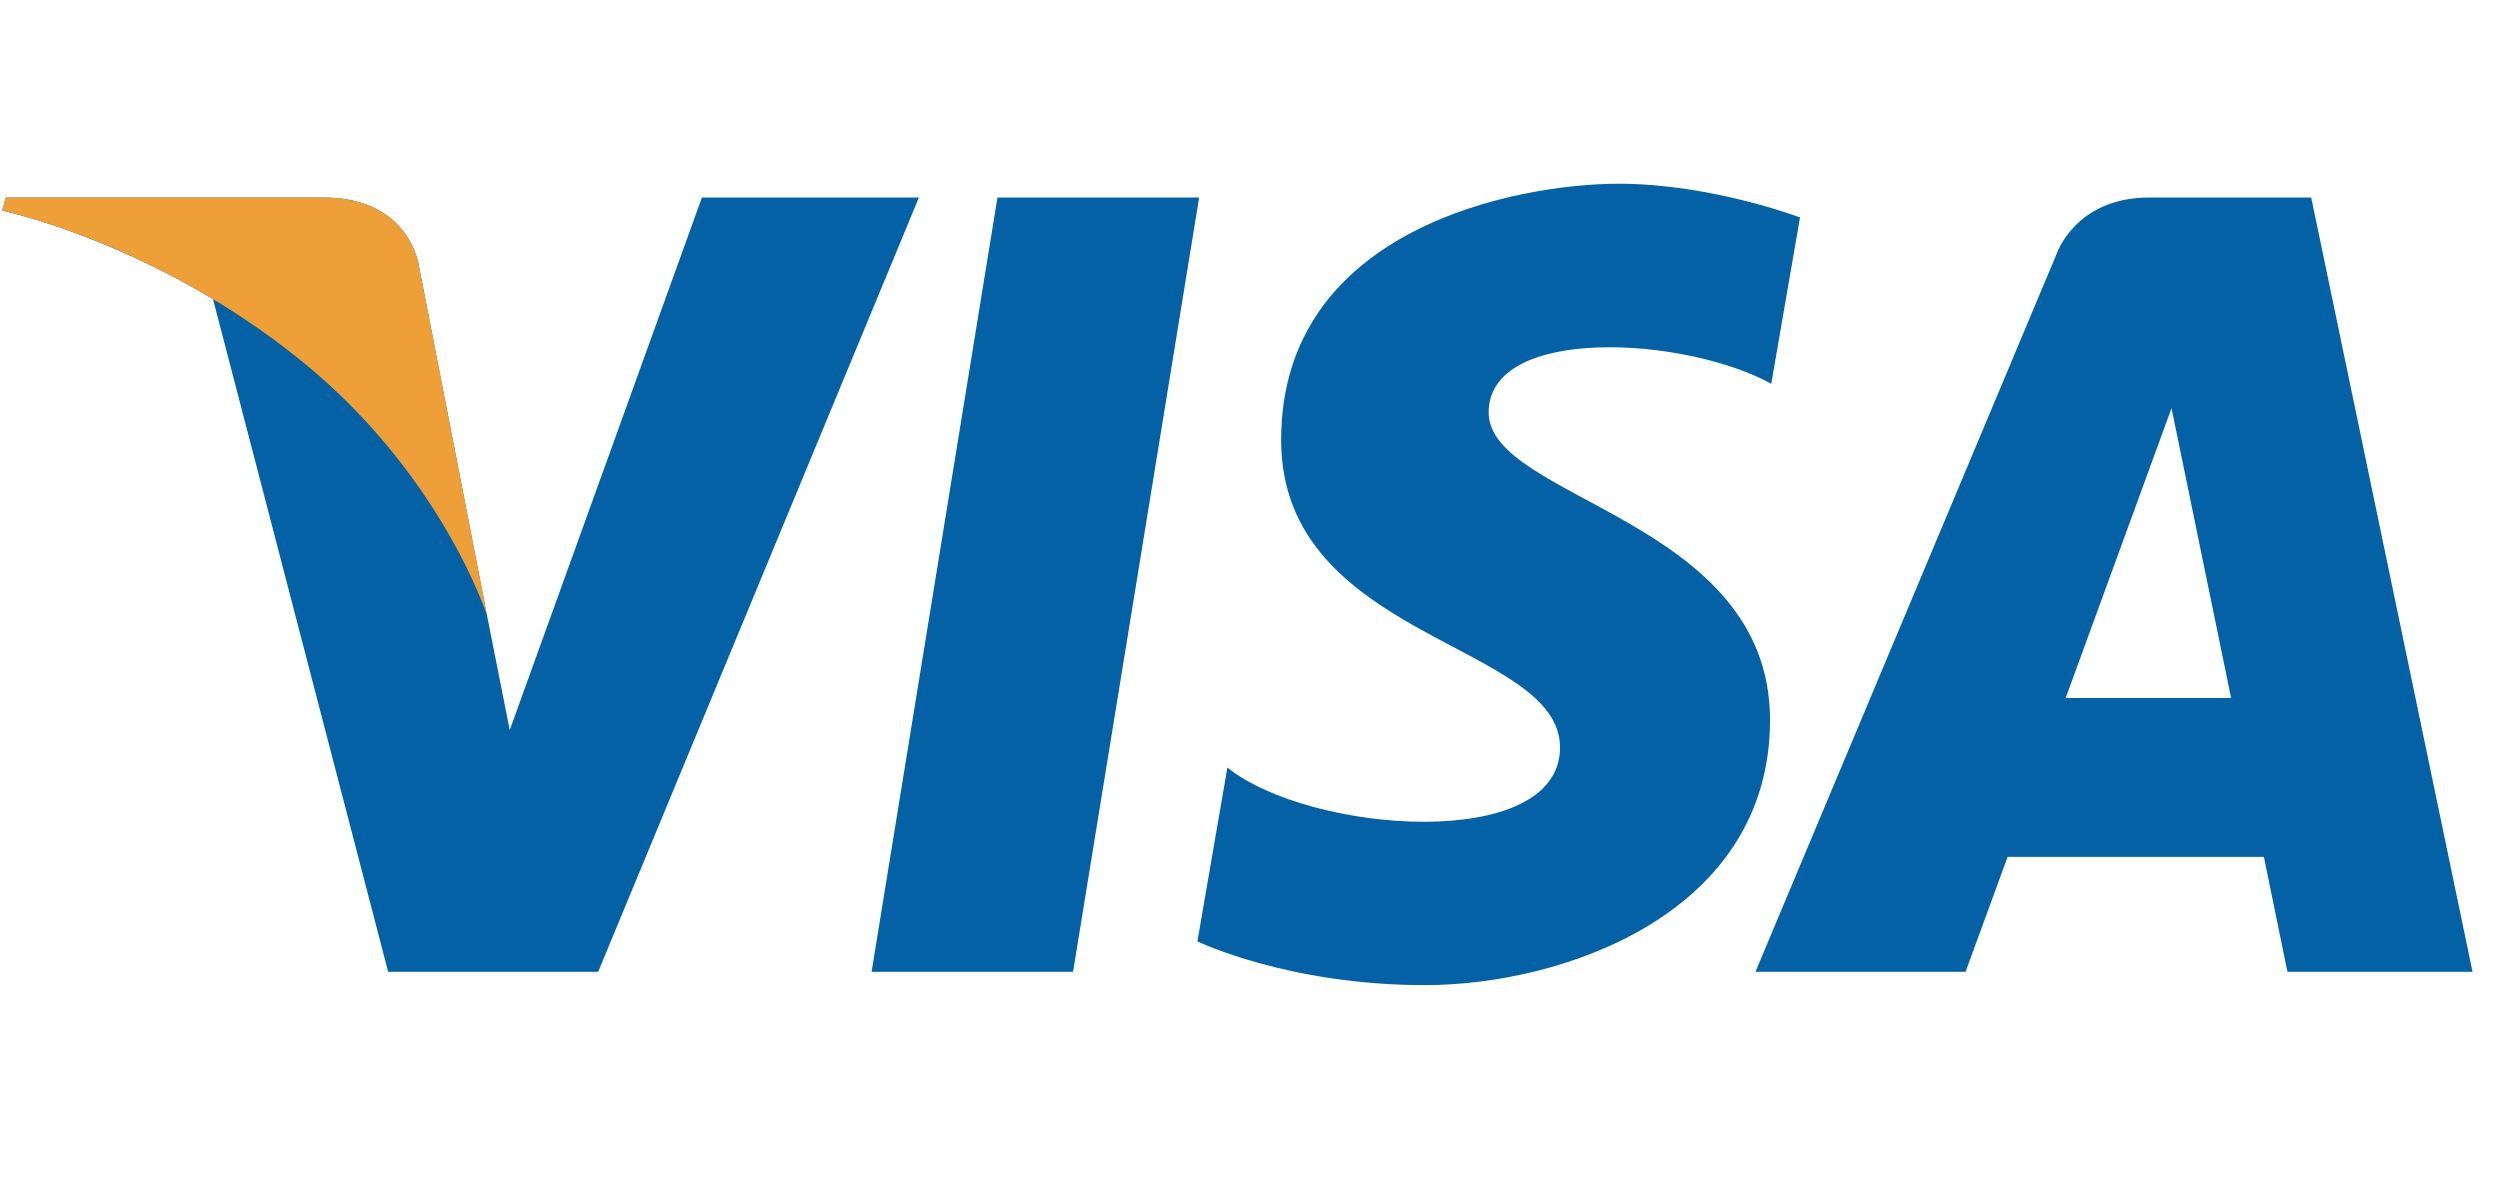 <?xml version="1.0" standalone="no"?><!DOCTYPE svg PUBLIC "-//W3C//DTD SVG 1.1//EN" "http://www.w3.org/Graphics/SVG/1.1/DTD/svg11.dtd"><svg t="1747027081303" class="icon" viewBox="0 0 2162 1024" version="1.1" xmlns="http://www.w3.org/2000/svg" p-id="2637" xmlns:xlink="http://www.w3.org/1999/xlink" width="270.25" height="128"><path d="M927.975 840.419h-174.234l108.865-669.597h174.4zM607.012 170.822L440.814 631.387l-19.636-99.172-58.658-301.079s-7.042-60.315-82.685-60.315H5.103L1.872 182.172s84.01 17.481 182.354 76.554l151.451 581.693h181.608l277.383-669.597h-187.656zM1978.187 840.419h160.067l-139.52-669.597h-140.1c-64.706 0-80.531 49.876-80.531 49.876l-259.985 619.721h181.691l36.371-99.421h221.625l20.381 99.421z m-191.799-236.787l91.55-250.623 51.533 250.623h-143.083zM1531.789 331.883l24.855-143.828s-76.802-29.163-156.753-29.163c-86.496 0-291.965 37.78-291.965 221.625 0 172.992 241.178 175.146 241.178 265.95s-216.323 74.648-287.657 17.316l-25.932 150.291s77.797 37.863 196.77 37.863c118.89 0 298.427-61.641 298.427-229.247 0-174.069-243.332-190.307-243.332-266.033 0-75.642 169.761-65.866 244.409-24.772z" fill="#0461A5" p-id="2638"></path><path d="M421.178 532.216L362.52 231.137s-7.042-60.315-82.685-60.315H5.103L1.872 182.172s132.064 27.341 258.742 129.91C381.742 410.094 421.178 532.216 421.178 532.216z" fill="#EF9F38" p-id="2639"></path></svg>
